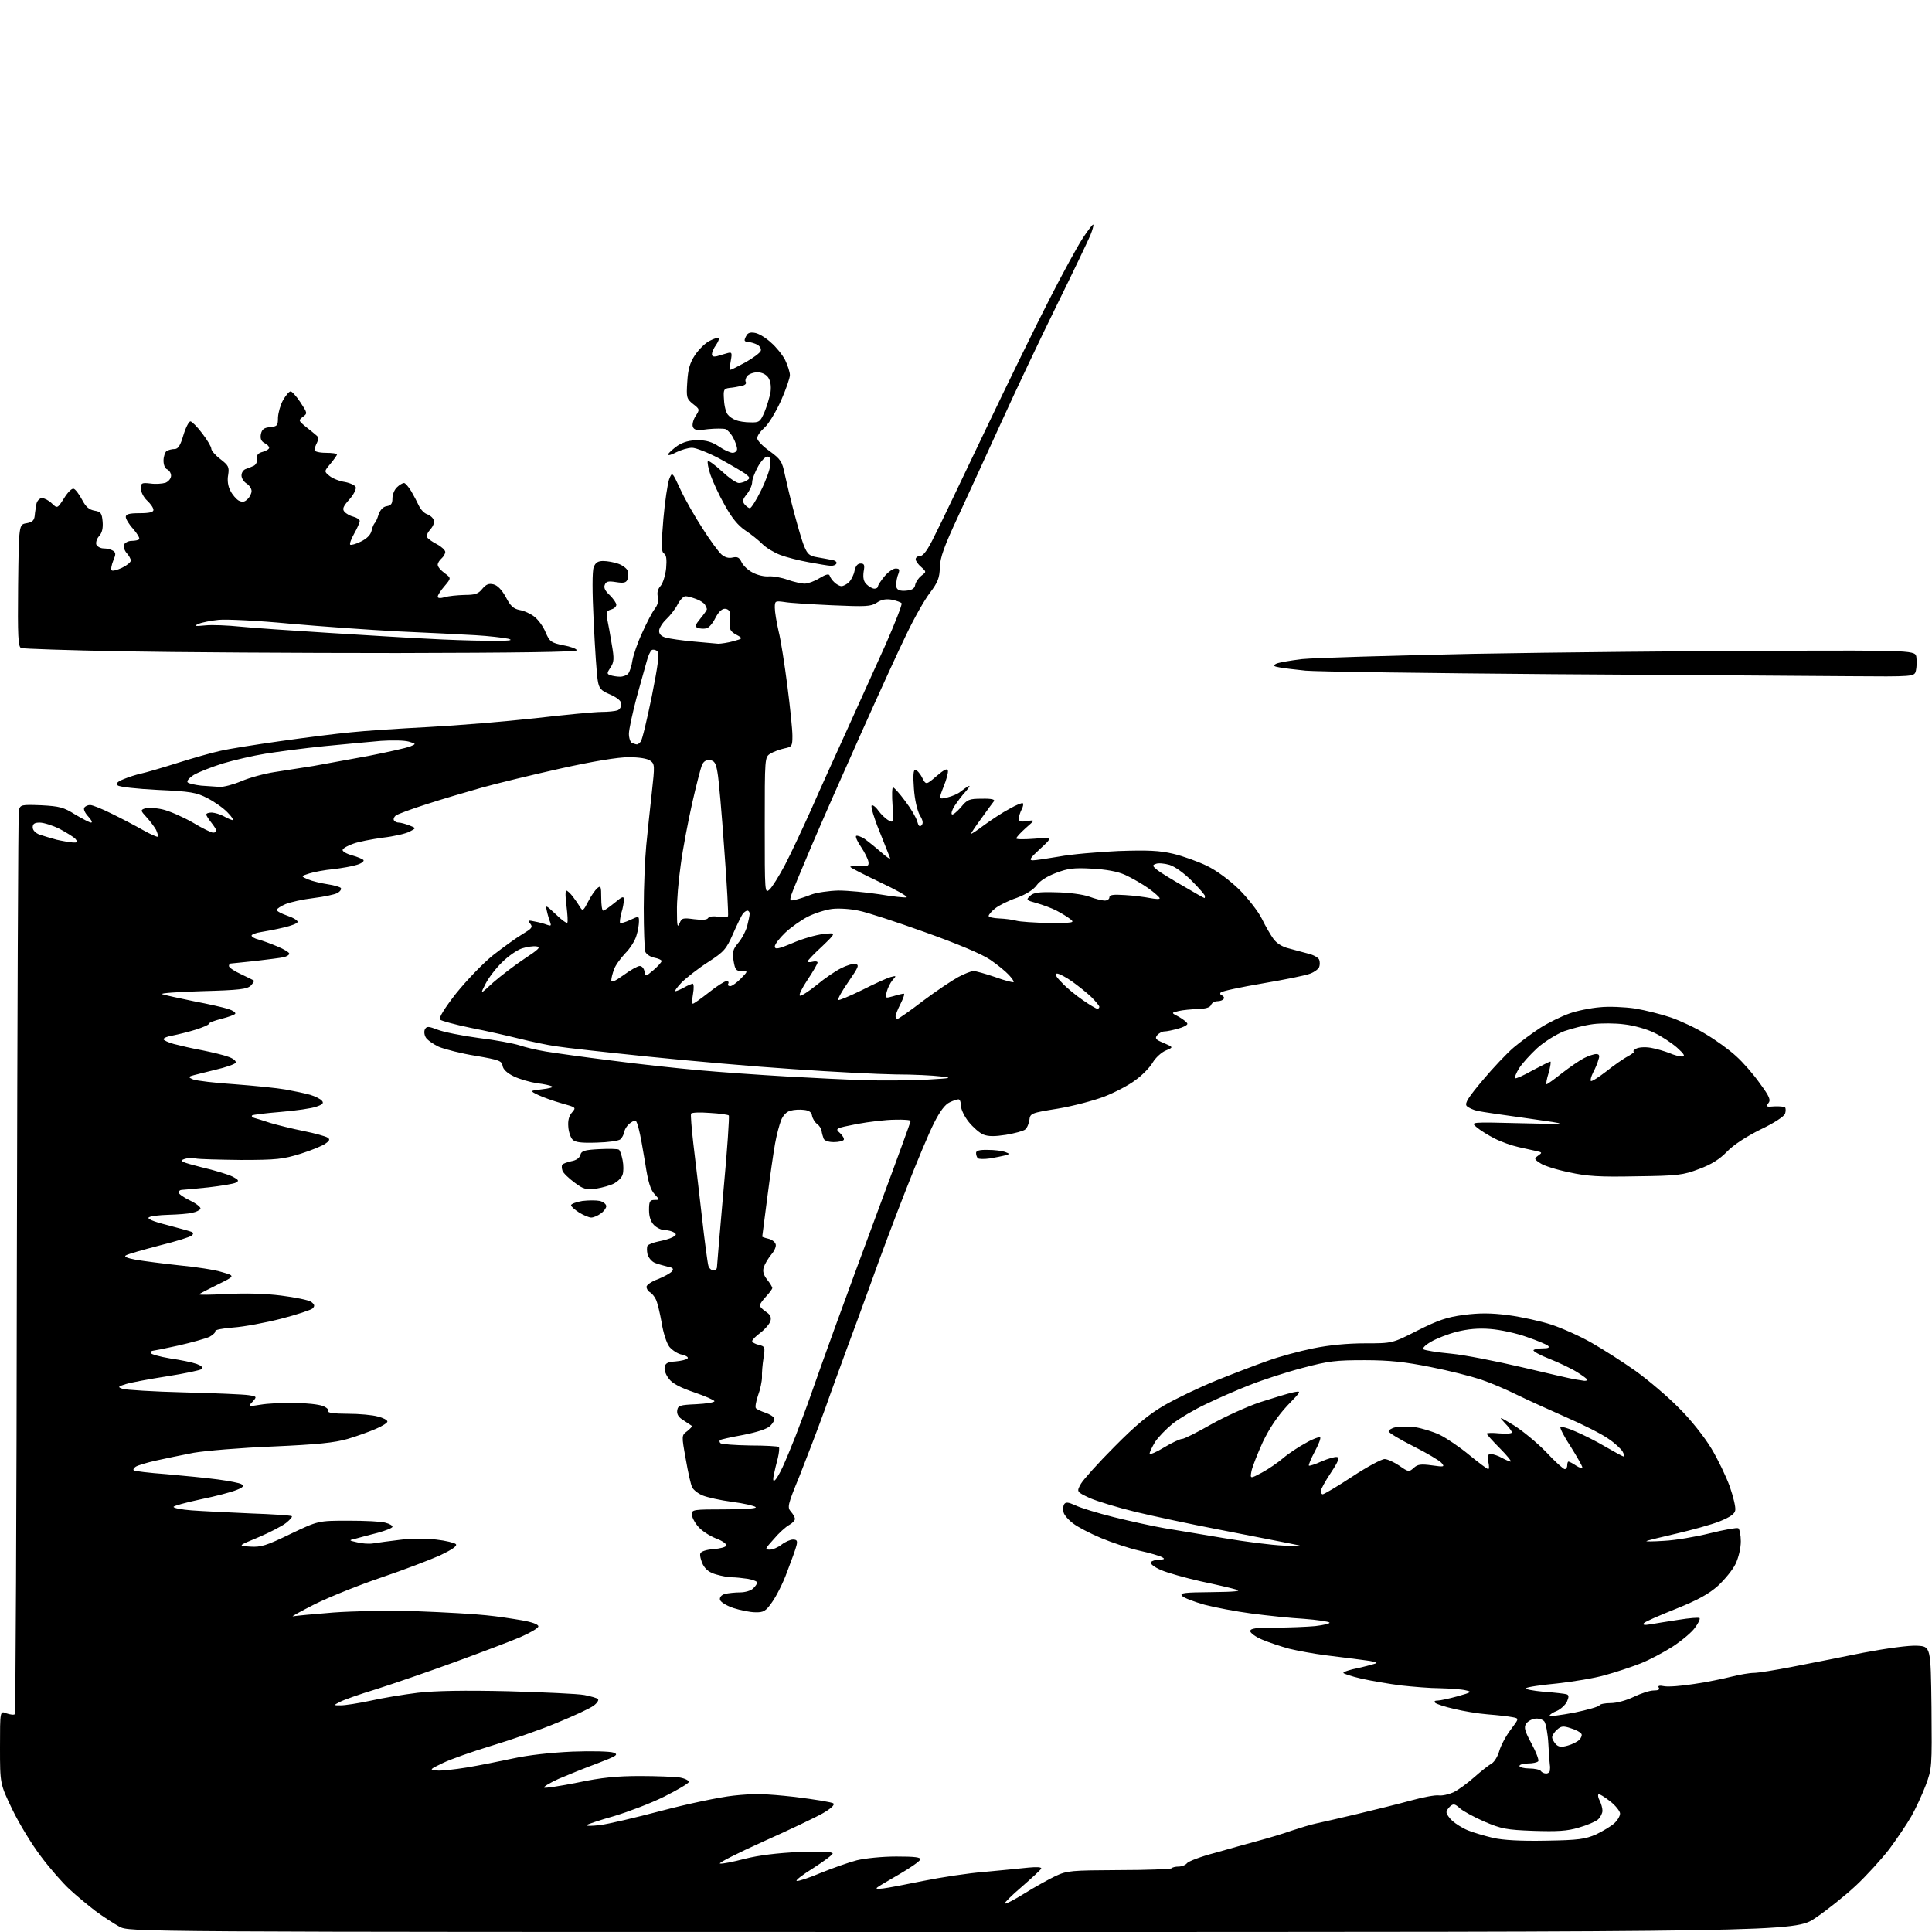 <?xml version="1.0" encoding="UTF-8" standalone="no"?>
<svg 
  version="1.1" 
  xmlns="http://www.w3.org/2000/svg" 
  xmlns:xlink="http://www.w3.org/1999/xlink" 
  xmlns:svg="http://www.w3.org/2000/svg"
  xmlns:rdf="http://www.w3.org/1999/02/22-rdf-syntax-ns#"
  xmlns:cc="http://creativecommons.org/ns#"
  xmlns:dc="http://purl.org/dc/elements/1.1/"
  viewBox="0 0 768 768"
  width="768"
  height="768"
>
<style>svg {background-color: white; }</style>"
<path stroke="none" fill="black" fill-rule="evenodd" d="M382.5,768.0C51.5,768.0 51.5,768.0 47.5,765.9C45.3,764.7 41.0,761.9 38.0,759.7C35.0,757.4 30.3,753.5 27.6,751.0C24.9,748.5 19.8,742.7 16.3,738.0C12.7,733.3 7.6,724.9 4.9,719.3C-0.0,709.1 -0.0,709.1 -0.0,694.6C0.0,680.0 0.0,680.0 2.6,681.1C4.1,681.6 5.6,681.8 5.9,681.4C6.2,681.1 6.6,600.7 6.7,502.7C6.9,404.7 7.2,323.4 7.5,322.1C8.1,319.9 8.4,319.8 16.4,320.1C23.7,320.5 25.3,320.9 29.9,323.8C32.8,325.5 35.6,327.0 36.2,327.0C36.9,327.0 36.3,325.9 35.1,324.6C33.8,323.2 33.1,321.7 33.5,321.1C33.8,320.5 34.9,320.0 35.8,320.0C36.8,320.0 40.7,321.6 44.5,323.5C48.4,325.4 53.9,328.3 56.9,330.0C59.9,331.7 62.5,332.8 62.7,332.6C63.0,332.4 62.6,331.1 62.0,329.8C61.3,328.6 59.6,326.3 58.2,324.8C55.9,322.3 55.8,322.0 57.5,321.4C58.5,321.0 61.6,321.1 64.4,321.7C67.2,322.3 72.6,324.7 76.5,326.9C80.3,329.2 84.0,331.0 84.7,331.0C85.4,331.0 86.0,330.7 86.0,330.2C86.0,329.8 85.1,328.4 84.0,327.0C82.9,325.6 82.0,324.2 82.0,323.8C82.0,323.3 83.0,323.0 84.2,323.0C85.5,323.1 87.6,323.7 89.0,324.5C90.4,325.3 91.9,325.9 92.4,326.0C93.0,326.0 92.1,324.6 90.4,322.9C88.8,321.2 85.2,318.7 82.5,317.3C78.1,315.0 75.8,314.6 62.7,314.0C54.5,313.6 47.4,312.8 46.8,312.2C46.0,311.4 46.7,310.7 49.2,309.7C51.1,308.9 54.2,307.9 56.1,307.5C58.0,307.1 64.5,305.2 70.5,303.3C76.5,301.4 84.2,299.2 87.5,298.5C90.8,297.7 101.6,296.0 111.5,294.6C121.4,293.2 134.0,291.6 139.5,291.1C145.0,290.5 158.9,289.6 170.4,289.0C181.8,288.4 201.0,286.8 212.8,285.5C224.7,284.1 236.6,283.0 239.1,283.0C241.7,283.0 244.5,282.7 245.4,282.4C246.3,282.1 247.0,281.0 247.0,279.9C247.0,278.7 245.5,277.4 242.6,276.1C238.8,274.5 238.1,273.7 237.6,270.4C237.2,268.2 236.5,257.8 236.0,247.2C235.4,235.2 235.4,227.0 236.0,225.5C236.7,223.6 237.7,223.0 239.8,223.0C241.4,223.0 244.1,223.5 245.8,224.1C247.5,224.7 249.2,226.0 249.5,226.9C249.8,227.9 249.8,229.5 249.4,230.4C248.9,231.6 248.0,231.9 244.9,231.4C241.8,230.9 240.9,231.1 240.4,232.5C239.9,233.6 240.6,235.0 242.4,236.6C243.8,238.0 245.0,239.7 245.0,240.4C245.0,241.2 244.0,242.0 242.9,242.3C241.1,242.8 240.9,243.4 241.4,246.2C241.8,248.0 242.6,252.5 243.2,256.2C244.2,261.9 244.1,263.2 242.7,265.3C241.2,267.6 241.2,267.9 242.6,268.4C243.5,268.7 245.2,269.0 246.5,269.0C247.7,269.0 249.2,268.4 249.7,267.8C250.3,267.1 251.1,264.7 251.4,262.5C251.8,260.3 253.5,255.3 255.3,251.5C257.0,247.7 259.2,243.4 260.3,242.0C261.5,240.4 261.9,238.7 261.5,237.2C261.1,235.6 261.5,234.1 262.6,232.9C263.5,231.9 264.5,228.7 264.8,225.9C265.1,222.3 264.9,220.5 263.9,220.0C262.9,219.3 262.8,216.8 263.7,206.3C264.3,199.3 265.4,192.2 266.0,190.5C267.2,187.5 267.2,187.5 270.5,194.6C272.3,198.5 276.3,205.5 279.3,210.1C282.2,214.7 285.6,219.3 286.8,220.4C288.2,221.6 289.7,222.0 291.3,221.6C293.2,221.2 293.9,221.6 294.8,223.5C295.4,224.8 297.4,226.7 299.2,227.6C301.0,228.6 303.9,229.3 305.7,229.1C307.4,229.0 310.8,229.6 313.2,230.5C315.5,231.3 318.6,232.0 319.9,232.0C321.2,232.0 323.9,231.0 325.8,229.8C328.3,228.3 329.5,228.0 329.8,228.8C330.0,229.5 330.8,230.7 331.7,231.5C332.5,232.3 333.8,233.0 334.5,233.0C335.2,233.0 336.6,232.3 337.5,231.4C338.4,230.5 339.4,228.5 339.7,226.9C340.1,225.0 340.9,224.0 342.1,224.0C343.6,224.0 343.8,224.6 343.3,227.3C343.0,229.7 343.3,231.2 344.5,232.3C345.4,233.2 346.8,234.0 347.6,234.0C348.4,234.0 349.0,233.6 349.0,233.1C349.0,232.6 350.2,230.8 351.6,229.1C353.0,227.4 355.0,226.0 356.0,226.0C357.7,226.0 357.8,226.4 356.8,229.0C356.3,230.7 356.1,232.7 356.4,233.6C356.8,234.6 358.0,235.0 360.2,234.8C362.6,234.6 363.6,233.9 363.8,232.5C364.0,231.4 365.1,229.8 366.2,228.9C368.3,227.3 368.3,227.3 366.2,225.4C365.0,224.4 364.0,223.0 364.0,222.3C364.0,221.6 364.8,221.0 365.8,221.0C367.0,221.0 368.8,218.6 371.4,213.2C373.6,209.0 382.6,190.0 391.6,171.2C400.6,152.3 412.2,128.6 417.3,118.7C422.4,108.7 428.3,97.9 430.4,94.7C432.5,91.5 434.4,89.0 434.6,89.3C434.8,89.5 434.3,91.4 433.4,93.6C432.5,95.7 426.5,108.3 420.0,121.5C413.5,134.7 403.7,155.4 398.2,167.5C392.7,179.6 384.9,196.5 381.0,205.0C375.3,217.2 373.7,221.6 373.6,225.6C373.5,229.7 372.8,231.5 369.7,235.6C367.6,238.3 363.4,245.7 360.4,252.0C357.3,258.3 349.2,276.1 342.3,291.5C335.4,306.9 326.5,327.1 322.5,336.5C318.5,345.9 314.9,354.6 314.5,355.9C313.9,358.0 314.0,358.2 316.1,357.7C317.4,357.4 320.3,356.5 322.5,355.6C324.7,354.8 329.5,354.1 333.3,354.0C337.0,354.0 344.3,354.7 349.6,355.5C354.9,356.4 359.7,356.9 360.4,356.7C361.0,356.4 356.2,353.7 349.8,350.7C343.3,347.6 338.0,344.9 338.0,344.6C338.0,344.3 339.7,344.2 341.8,344.3C345.0,344.5 345.5,344.2 345.2,342.5C345.0,341.4 343.7,338.8 342.3,336.7C340.9,334.7 340.0,332.7 340.3,332.3C340.7,332.0 342.1,332.5 343.6,333.4C345.0,334.4 348.0,336.8 350.3,338.8C352.5,340.8 354.1,341.8 353.8,341.0C353.5,340.2 351.5,335.3 349.5,330.2C347.4,325.1 346.1,320.6 346.5,320.2C346.8,319.8 348.1,320.7 349.2,322.3C350.3,323.8 352.1,325.5 353.2,326.1C355.2,327.2 355.3,327.0 354.8,320.1C354.5,316.2 354.6,313.0 355.0,313.0C355.4,313.0 357.6,315.4 359.8,318.4C362.1,321.4 364.2,325.0 364.6,326.5C365.1,328.4 365.6,328.8 366.3,328.1C367.1,327.3 366.9,326.1 365.6,324.0C364.6,322.1 363.6,317.9 363.3,313.5C362.9,308.3 363.1,306.0 363.8,306.0C364.4,306.0 365.7,307.4 366.5,309.0C368.1,312.1 368.1,312.1 372.3,308.5C375.2,306.0 376.6,305.3 376.8,306.3C377.0,307.1 376.2,310.0 375.1,312.7C373.1,317.8 373.1,317.8 376.6,317.0C378.6,316.5 380.9,315.5 381.8,314.7C382.7,314.0 384.2,312.9 385.0,312.5C385.8,312.1 385.3,313.0 383.9,314.6C382.4,316.2 380.5,318.8 379.5,320.3C378.5,321.8 378.0,323.4 378.4,323.7C378.7,324.1 380.3,322.8 381.9,321.0C384.5,317.8 385.2,317.5 390.3,317.5C394.1,317.4 395.6,317.8 395.1,318.5C394.7,319.0 392.4,322.1 390.2,325.2C387.9,328.3 386.0,331.2 386.0,331.4C386.0,331.7 388.3,330.2 391.2,328.0C394.1,325.9 398.6,322.9 401.3,321.5C403.9,320.0 406.4,319.0 406.6,319.3C406.9,319.6 406.7,320.7 406.1,321.8C405.5,323.0 405.0,324.6 405.0,325.4C405.0,326.6 405.8,326.8 408.2,326.4C411.5,325.9 411.5,325.9 407.7,329.2C405.7,331.0 404.0,332.8 404.0,333.3C404.0,333.7 407.3,333.7 411.2,333.4C418.5,332.8 418.5,332.8 413.5,337.4C409.6,341.0 408.9,341.9 410.5,342.0C411.6,342.0 416.3,341.3 421.0,340.5C425.7,339.6 436.2,338.7 444.5,338.3C456.4,337.9 460.9,338.1 466.4,339.4C470.2,340.3 476.3,342.5 479.8,344.2C483.7,346.1 488.8,349.9 492.6,353.6C496.0,357.0 500.1,362.2 501.6,365.2C503.0,368.1 505.1,371.7 506.2,373.2C507.4,374.9 509.7,376.4 512.3,377.0C514.6,377.6 518.1,378.6 520.1,379.1C522.2,379.6 524.1,380.7 524.4,381.5C524.7,382.3 524.7,383.6 524.4,384.4C524.1,385.2 522.5,386.4 520.9,387.0C519.3,387.7 510.8,389.4 502.0,390.9C493.2,392.4 485.7,394.0 485.3,394.5C484.8,394.9 485.1,395.5 485.8,395.7C486.4,396.0 486.8,396.6 486.4,397.1C486.1,397.6 485.0,398.0 483.9,398.0C482.8,398.0 481.7,398.7 481.4,399.5C481.0,400.5 479.3,401.0 476.1,401.1C473.6,401.2 470.1,401.5 468.5,401.9C465.5,402.6 465.5,402.6 468.8,404.3C470.5,405.3 472.0,406.5 472.0,407.0C472.0,407.5 470.3,408.4 468.3,408.9C466.2,409.5 463.8,410.0 462.9,410.0C462.0,410.0 460.7,410.7 460.0,411.5C459.0,412.8 459.4,413.3 462.6,414.6C466.5,416.3 466.5,416.3 463.4,417.6C461.7,418.3 459.3,420.5 458.2,422.4C457.1,424.3 454.0,427.5 451.3,429.4C448.7,431.4 443.1,434.3 439.0,435.9C434.8,437.5 426.5,439.7 420.5,440.7C409.8,442.4 409.5,442.6 409.2,445.2C409.0,446.6 408.3,448.4 407.5,449.0C406.8,449.6 403.4,450.5 399.9,451.1C395.4,451.8 392.9,451.8 390.9,451.0C389.4,450.4 386.8,448.1 385.1,446.0C383.4,443.9 382.0,441.0 382.0,439.6C382.0,438.2 381.6,437.0 381.0,437.0C380.5,437.0 378.9,437.5 377.5,438.2C375.7,439.0 373.6,441.8 371.3,446.4C369.3,450.3 364.4,462.0 360.3,472.5C356.2,482.9 349.9,499.6 346.4,509.5C342.8,519.4 338.4,531.5 336.5,536.5C334.7,541.5 330.8,552.0 328.0,560.0C325.1,568.0 320.5,580.0 317.8,586.8C313.1,598.2 312.9,599.2 314.4,600.9C315.3,601.9 316.0,603.2 316.0,603.8C316.0,604.4 315.0,605.5 313.7,606.2C312.4,606.9 309.6,609.4 307.6,611.8C304.1,615.7 303.9,616.0 306.0,616.0C307.2,616.0 309.3,615.1 310.7,614.0C312.1,612.9 314.2,612.0 315.2,612.0C316.8,612.0 317.1,612.5 316.6,614.4C316.3,615.7 314.6,620.4 312.9,624.8C311.3,629.3 308.5,634.7 306.9,636.9C304.4,640.5 303.5,641.0 300.2,640.9C298.2,640.9 294.3,640.1 291.5,639.2C288.6,638.2 286.4,636.8 286.2,635.9C286.0,634.9 286.8,634.0 288.2,633.6C289.5,633.3 292.2,633.0 294.2,633.0C296.2,633.0 298.6,632.3 299.4,631.4C300.3,630.6 301.0,629.5 301.0,629.1C301.0,628.6 299.3,628.0 297.2,627.6C295.2,627.3 292.4,627.0 291.0,627.0C289.6,627.0 286.8,626.5 284.8,625.9C282.2,625.2 280.5,624.0 279.4,621.9C278.6,620.2 278.1,618.2 278.4,617.5C278.7,616.7 280.8,616.0 283.6,615.8C286.2,615.6 288.5,615.0 288.7,614.4C288.9,613.7 287.0,612.4 284.5,611.5C282.0,610.5 278.8,608.4 277.5,606.8C276.1,605.2 275.0,603.0 275.0,601.9C275.0,600.1 275.8,600.0 288.2,600.0C296.3,600.0 301.0,599.6 300.4,599.1C299.9,598.6 295.7,597.6 291.0,597.0C286.4,596.4 281.1,595.2 279.4,594.5C277.6,593.8 275.7,592.3 275.2,591.3C274.6,590.3 273.5,585.2 272.6,580.0C270.9,570.6 270.9,570.6 273.2,568.9C274.4,567.9 275.3,567.0 275.0,566.8C274.7,566.6 273.2,565.6 271.7,564.6C269.7,563.4 269.0,562.2 269.2,560.7C269.5,558.7 270.2,558.5 276.8,558.2C280.7,558.0 284.0,557.5 284.0,557.0C284.0,556.6 280.4,555.0 276.0,553.5C270.7,551.7 267.3,550.0 266.0,548.2C264.8,546.8 264.0,544.7 264.2,543.6C264.4,541.9 265.4,541.4 268.5,541.2C270.7,541.0 272.9,540.5 273.3,540.0C273.8,539.6 272.8,538.9 271.1,538.5C269.4,538.2 267.2,536.7 266.1,535.4C265.0,534.0 263.6,529.7 263.0,525.7C262.3,521.8 261.3,517.6 260.7,516.5C260.2,515.4 259.1,514.1 258.4,513.7C257.6,513.3 257.0,512.3 257.0,511.5C257.0,510.8 259.0,509.4 261.5,508.5C264.0,507.5 266.5,506.1 267.1,505.4C267.9,504.4 267.6,503.9 265.3,503.5C263.8,503.1 261.5,502.5 260.3,502.0C259.1,501.5 257.8,500.0 257.4,498.6C257.1,497.2 257.1,495.7 257.4,495.2C257.7,494.7 259.7,493.9 261.7,493.5C263.8,493.1 266.3,492.4 267.4,491.8C268.9,491.0 269.0,490.6 267.9,489.9C267.1,489.4 265.5,489.0 264.3,489.0C263.0,489.0 261.1,488.1 260.0,487.0C258.7,485.7 258.0,483.7 258.0,481.0C258.0,477.6 258.3,477.0 260.2,477.0C262.3,477.0 262.3,477.0 260.2,474.7C258.6,473.0 257.6,469.8 256.5,462.5C255.6,457.0 254.5,450.8 253.9,448.7C252.9,445.0 252.8,444.9 250.7,446.3C249.5,447.1 248.4,448.7 248.2,449.8C248.0,450.9 247.3,452.3 246.6,452.9C245.9,453.5 241.7,454.1 237.2,454.2C231.0,454.4 228.7,454.1 227.6,453.0C226.8,452.2 226.0,449.8 225.9,447.8C225.7,445.4 226.2,443.5 227.4,442.2C229.1,440.2 229.0,440.2 223.3,438.6C220.1,437.7 215.9,436.2 214.0,435.3C210.5,433.6 210.5,433.6 215.5,433.0C218.2,432.7 220.1,432.2 219.5,431.9C218.9,431.5 216.2,430.9 213.5,430.6C210.8,430.2 206.6,429.0 204.3,427.9C201.6,426.6 200.0,425.1 199.8,423.7C199.5,421.7 198.4,421.3 189.1,419.7C183.4,418.8 176.8,417.1 174.4,416.1C172.1,415.0 169.7,413.3 169.2,412.3C168.6,411.2 168.5,409.8 169.0,409.0C169.7,407.9 170.5,408.0 173.9,409.3C176.1,410.2 183.5,411.7 190.2,412.6C196.9,413.4 204.2,414.8 206.4,415.5C208.7,416.3 213.4,417.4 217.0,418.0C220.6,418.6 232.1,420.2 242.5,421.5C252.9,422.9 268.7,424.6 277.5,425.4C286.3,426.2 302.1,427.3 312.5,427.9C322.9,428.5 337.1,429.2 344.0,429.4C350.8,429.6 361.6,429.5 368.0,429.2C378.3,428.6 378.9,428.5 374.0,427.9C371.0,427.5 362.9,427.1 356.0,427.1C349.1,427.0 330.9,426.1 315.5,425.0C300.1,424.0 274.0,421.7 257.5,420.0C241.0,418.3 224.6,416.5 221.0,415.9C217.4,415.4 210.9,414.0 206.5,412.9C202.1,411.8 193.4,409.8 187.2,408.6C180.9,407.3 175.4,405.8 174.9,405.3C174.3,404.7 176.7,400.8 181.3,394.9C185.5,389.7 191.9,383.0 196.0,379.7C200.0,376.6 205.2,372.8 207.6,371.4C211.4,369.1 211.9,368.6 210.8,367.2C209.7,365.9 209.9,365.7 212.5,366.3C214.2,366.6 216.4,367.2 217.4,367.6C219.0,368.2 219.2,368.0 218.7,366.6C218.3,365.6 217.7,363.6 217.4,362.2C216.8,359.6 216.9,359.7 220.9,363.4C223.1,365.6 225.2,367.1 225.5,366.8C225.8,366.6 225.6,363.5 225.2,360.2C224.7,356.8 224.7,354.0 225.1,354.0C225.5,354.0 226.7,355.1 227.7,356.4C228.7,357.7 230.0,359.6 230.6,360.6C231.6,362.3 231.9,362.1 233.8,358.4C234.9,356.2 236.6,353.8 237.4,353.1C238.8,351.9 239.0,352.3 239.0,356.9C239.0,359.7 239.3,362.0 239.8,362.0C240.2,362.0 242.2,360.6 244.3,358.9C247.4,356.3 248.0,356.1 248.0,357.7C248.0,358.7 247.6,361.1 247.0,362.9C246.5,364.8 246.3,366.6 246.5,366.9C246.8,367.1 248.6,366.6 250.5,365.7C254.0,364.1 254.0,364.1 254.0,366.3C254.0,367.5 253.6,370.1 253.0,371.9C252.5,373.8 250.5,377.0 248.6,378.9C246.7,380.9 244.6,383.8 244.1,385.3C243.5,386.9 243.0,388.8 243.0,389.7C243.0,390.7 244.4,390.1 247.9,387.6C250.6,385.6 253.5,384.0 254.3,384.0C255.2,384.0 256.0,385.0 256.2,386.2C256.5,388.3 256.6,388.3 259.8,385.6C261.5,384.1 263.0,382.5 263.0,382.0C263.0,381.6 261.7,381.0 260.1,380.7C258.5,380.4 256.9,379.3 256.5,378.3C256.2,377.3 255.9,369.5 255.9,361.0C255.9,352.5 256.4,341.2 256.9,336.0C257.4,330.8 258.4,321.4 259.1,315.1C260.3,304.3 260.3,303.7 258.5,302.4C257.3,301.5 254.0,301.0 249.9,301.0C245.6,301.0 235.9,302.6 222.8,305.5C211.6,308.0 197.6,311.4 191.5,313.1C185.5,314.8 175.6,317.7 169.5,319.7C163.5,321.6 157.9,323.7 157.3,324.2C156.6,324.8 156.3,325.6 156.6,326.1C156.9,326.6 157.7,327.0 158.5,327.0C159.3,327.0 161.1,327.5 162.7,328.1C165.5,329.2 165.5,329.2 162.8,330.6C161.3,331.4 156.5,332.5 152.1,333.0C147.8,333.6 142.5,334.6 140.4,335.4C138.3,336.1 136.4,337.2 136.2,337.8C136.0,338.4 137.7,339.4 139.9,340.0C142.1,340.6 144.2,341.5 144.5,341.9C144.8,342.4 143.6,343.3 141.8,343.8C140.0,344.4 135.8,345.1 132.5,345.5C129.2,345.8 124.9,346.6 123.0,347.2C119.5,348.3 119.5,348.3 122.5,349.6C124.2,350.3 127.6,351.1 130.2,351.5C132.9,351.9 135.2,352.6 135.5,353.0C135.8,353.5 135.2,354.4 134.1,355.0C133.0,355.6 128.7,356.5 124.6,357.0C120.4,357.5 115.5,358.6 113.5,359.4C111.6,360.2 110.0,361.3 110.0,361.7C110.0,362.2 111.9,363.2 114.2,364.0C116.6,364.8 118.4,365.9 118.3,366.5C118.2,367.1 115.8,368.0 112.8,368.7C109.9,369.4 105.8,370.2 103.8,370.5C101.7,370.8 100.0,371.5 100.0,371.9C100.0,372.4 101.2,373.1 102.8,373.5C104.3,373.9 107.6,375.1 110.2,376.2C112.9,377.3 115.0,378.6 115.0,379.1C115.0,379.6 114.0,380.2 112.8,380.5C111.5,380.8 106.5,381.4 101.5,382.0C96.5,382.5 92.2,383.0 91.8,383.0C91.3,383.0 91.0,383.5 91.0,384.0C91.0,384.6 93.1,386.0 95.7,387.2C98.4,388.5 100.7,389.6 100.9,389.8C101.2,389.9 100.6,390.8 99.7,391.8C98.2,393.2 95.2,393.6 80.2,394.0C70.5,394.3 63.4,394.8 64.5,395.2C65.6,395.6 71.2,396.8 77.0,398.0C82.8,399.1 89.0,400.5 90.8,401.1C92.6,401.7 93.8,402.5 93.5,403.0C93.2,403.4 90.8,404.3 88.0,405.0C85.3,405.7 83.0,406.5 83.0,407.0C83.0,407.4 80.6,408.4 77.8,409.3C74.9,410.2 70.8,411.2 68.8,411.6C66.7,411.9 65.0,412.6 65.0,413.1C65.0,413.5 66.9,414.4 69.1,415.0C71.4,415.6 76.5,416.8 80.4,417.5C84.3,418.3 89.0,419.4 90.8,420.1C92.6,420.7 93.9,421.7 93.7,422.4C93.5,423.0 89.8,424.3 85.4,425.3C81.1,426.4 76.8,427.4 76.0,427.7C74.9,428.1 75.1,428.4 76.8,429.1C78.1,429.6 85.5,430.5 93.3,431.0C101.1,431.6 110.2,432.5 113.5,433.1C116.8,433.7 121.2,434.6 123.3,435.2C125.3,435.8 127.5,436.9 128.0,437.6C128.8,438.5 128.2,439.1 125.8,439.9C124.0,440.6 117.6,441.5 111.6,442.0C105.6,442.5 100.5,443.1 100.2,443.4C99.9,443.7 100.3,444.2 101.1,444.4C101.9,444.6 104.8,445.5 107.5,446.4C110.2,447.2 116.2,448.7 120.7,449.6C125.2,450.5 129.5,451.7 130.2,452.2C131.2,452.8 131.1,453.4 129.5,454.5C128.4,455.4 124.0,457.2 119.6,458.6C112.5,460.8 110.0,461.1 95.8,461.1C87.1,461.0 79.0,460.8 77.7,460.5C76.5,460.2 74.4,460.3 73.1,460.8C71.1,461.5 72.3,462.0 80.1,464.0C85.3,465.2 90.8,466.9 92.4,467.7C94.9,469.0 95.1,469.4 93.8,470.1C92.9,470.6 88.0,471.4 82.8,472.0C77.7,472.5 72.9,473.0 72.2,473.0C71.6,473.0 71.0,473.5 71.0,474.0C71.0,474.6 73.0,476.0 75.5,477.2C78.0,478.4 79.9,479.9 79.7,480.5C79.5,481.0 78.0,481.8 76.4,482.1C74.8,482.5 70.6,482.8 67.0,482.9C63.4,483.0 59.9,483.4 59.2,483.9C58.3,484.4 60.6,485.5 66.2,486.9C70.7,488.1 75.1,489.3 75.9,489.6C76.9,489.9 77.0,490.4 76.3,491.1C75.7,491.7 69.9,493.5 63.4,495.1C56.9,496.8 50.9,498.5 50.1,499.0C49.1,499.5 50.4,500.1 54.1,500.8C57.1,501.3 64.8,502.3 71.3,503.0C77.8,503.6 85.5,504.8 88.3,505.7C93.5,507.2 93.5,507.2 86.6,510.6C82.8,512.5 79.4,514.2 79.2,514.5C78.9,514.8 83.8,514.7 90.1,514.4C97.3,514.0 105.4,514.2 111.7,515.0C117.3,515.7 122.7,516.8 123.7,517.5C125.1,518.6 125.2,519.1 124.3,520.1C123.7,520.7 118.0,522.6 111.8,524.2C105.6,525.8 97.0,527.4 92.8,527.7C88.5,528.0 85.3,528.7 85.6,529.1C85.8,529.5 84.8,530.6 83.3,531.4C81.8,532.1 76.1,533.7 70.8,534.9C65.4,536.1 60.8,537.0 60.5,537.0C60.2,537.0 60.0,537.4 60.0,537.9C60.0,538.3 63.4,539.3 67.6,540.0C71.8,540.6 76.6,541.6 78.2,542.2C80.1,542.9 80.8,543.6 80.2,544.2C79.7,544.7 73.4,546.0 66.4,547.1C59.3,548.2 51.9,549.6 50.0,550.2C46.8,551.2 46.7,551.4 48.8,552.1C50.0,552.5 61.0,553.2 73.2,553.5C85.5,553.8 97.0,554.3 98.8,554.6C102.1,555.1 102.2,555.2 100.4,557.2C98.5,559.2 98.5,559.2 103.5,558.4C106.3,557.9 112.3,557.6 117.0,557.7C121.7,557.7 126.8,558.3 128.3,558.9C129.9,559.5 130.8,560.4 130.5,561.0C130.1,561.6 132.9,562.0 138.2,562.0C142.8,562.0 148.2,562.5 150.2,563.1C152.3,563.6 154.0,564.5 154.0,565.1C154.0,565.6 152.0,566.9 149.4,568.0C146.9,569.1 141.9,570.9 138.2,572.0C133.0,573.5 126.4,574.2 108.5,575.0C95.8,575.5 81.7,576.7 77.0,577.5C72.3,578.4 65.6,579.8 62.0,580.6C58.4,581.4 54.8,582.5 54.0,583.0C53.2,583.5 52.8,584.2 53.2,584.5C53.5,584.8 59.3,585.5 66.1,586.0C72.9,586.6 82.1,587.5 86.6,588.1C91.0,588.7 95.3,589.5 96.0,590.0C97.1,590.7 96.6,591.3 94.0,592.3C92.1,593.1 85.7,594.8 79.8,596.0C73.8,597.3 69.0,598.6 69.0,599.0C69.0,599.5 72.3,600.1 76.2,600.4C80.2,600.7 90.7,601.2 99.5,601.6C108.3,601.9 115.7,602.4 116.0,602.7C116.3,603.0 115.2,604.2 113.7,605.4C112.2,606.6 107.2,609.2 102.7,611.1C94.5,614.5 94.5,614.5 99.4,614.8C103.7,615.1 105.9,614.4 115.4,609.8C126.5,604.5 126.5,604.5 138.5,604.5C145.1,604.5 151.7,604.8 153.2,605.3C154.8,605.7 156.0,606.4 156.0,606.9C156.0,607.4 153.4,608.4 150.2,609.3C147.1,610.1 143.2,611.1 141.5,611.6C138.5,612.3 138.5,612.3 142.0,613.1C143.9,613.6 146.8,613.8 148.5,613.5C150.2,613.2 154.9,612.6 159.0,612.1C163.4,611.5 169.3,611.5 173.4,612.0C177.1,612.4 180.7,613.3 181.2,613.8C181.9,614.5 179.7,616.0 174.9,618.3C170.8,620.1 160.4,624.1 151.8,627.0C143.2,629.9 131.2,634.7 125.3,637.6C119.4,640.6 115.4,642.8 116.5,642.5C117.6,642.3 124.8,641.6 132.5,641.0C140.5,640.4 154.9,640.2 166.0,640.5C176.7,640.9 189.0,641.6 193.3,642.1C197.6,642.5 204.0,643.5 207.5,644.1C211.5,644.8 214.0,645.7 214.0,646.5C214.0,647.2 210.7,649.1 206.8,650.8C202.8,652.5 190.9,657.0 180.5,660.8C170.1,664.6 156.1,669.4 149.5,671.5C142.9,673.5 136.4,675.8 135.0,676.6C132.5,677.9 132.5,677.9 135.5,677.9C137.2,677.9 142.4,677.1 147.1,676.1C151.9,675.0 160.4,673.6 166.1,672.9C173.1,672.1 184.7,671.9 202.0,672.3C216.0,672.7 229.6,673.3 232.3,673.8C234.9,674.3 237.3,675.0 237.7,675.4C238.1,675.8 237.4,677.0 236.0,678.0C234.6,679.1 228.1,682.1 221.5,684.8C214.9,687.6 203.2,691.6 195.6,693.9C188.0,696.2 179.2,699.3 176.1,700.8C170.7,703.4 170.6,703.5 173.6,703.8C175.3,704.0 180.7,703.4 185.6,702.6C190.5,701.8 198.8,700.1 204.0,699.0C209.9,697.7 218.8,696.7 227.5,696.3C235.2,696.0 242.6,696.2 243.9,696.7C246.0,697.5 245.2,698.0 237.4,701.0C232.5,702.8 225.6,705.6 222.1,707.1C218.6,708.7 215.9,710.3 216.3,710.6C216.6,710.9 222.6,710.0 229.6,708.6C239.1,706.6 245.3,706.0 254.4,706.0C261.1,706.0 268.2,706.3 270.3,706.6C272.4,707.0 273.9,707.8 273.8,708.4C273.6,709.0 269.2,711.6 264.0,714.2C258.8,716.8 249.8,720.2 244.2,721.9C238.5,723.5 233.5,725.2 233.2,725.5C232.8,725.9 235.2,725.9 238.5,725.5C241.8,725.1 252.8,722.5 263.0,719.8C273.2,717.1 286.0,714.4 291.5,713.8C299.8,712.9 304.0,713.0 315.9,714.3C323.9,715.3 330.8,716.4 331.3,716.9C331.9,717.5 330.2,719.0 327.1,720.8C324.3,722.4 313.6,727.5 303.3,732.1C293.1,736.7 285.4,740.6 286.2,740.8C287.1,741.0 291.5,740.1 296.1,738.9C301.7,737.5 309.0,736.6 317.8,736.2C326.6,735.9 331.0,736.1 331.0,736.8C331.0,737.3 327.5,739.9 323.3,742.6C319.1,745.2 316.1,747.5 316.7,747.7C317.3,747.9 321.6,746.5 326.3,744.5C331.0,742.6 337.5,740.3 340.6,739.5C343.9,738.7 350.7,738.0 356.3,738.0C363.7,738.0 366.1,738.3 365.8,739.2C365.6,739.9 362.0,742.4 357.9,744.8C353.8,747.2 349.8,749.5 349.0,750.1C347.9,750.8 348.4,751.0 351.0,750.7C352.9,750.5 360.1,749.1 367.0,747.7C373.9,746.3 384.9,744.6 391.5,744.1C398.1,743.5 405.9,742.7 408.9,742.4C412.1,742.1 414.1,742.2 413.9,742.8C413.7,743.3 410.2,746.5 406.2,750.0C402.2,753.4 399.1,756.5 399.4,756.7C399.7,757.0 403.2,755.2 407.2,752.7C411.2,750.2 416.8,747.1 419.5,745.8C424.2,743.6 425.8,743.5 444.7,743.4C455.9,743.4 465.3,743.0 465.7,742.7C466.0,742.3 467.3,742.0 468.5,742.0C469.8,742.0 471.3,741.4 471.9,740.6C472.5,739.9 477.4,738.0 482.8,736.6C488.1,735.1 495.9,732.9 500.0,731.8C504.1,730.7 510.2,728.9 513.5,727.7C516.8,726.6 521.1,725.3 523.0,724.9C524.9,724.5 532.4,722.8 539.5,721.1C546.6,719.4 556.3,717.0 561.0,715.7C565.7,714.4 570.6,713.5 571.9,713.7C573.3,713.9 575.9,713.3 577.7,712.5C579.6,711.6 583.3,708.9 586.0,706.5C588.7,704.1 591.9,701.6 593.0,701.0C594.0,700.4 595.4,698.2 596.0,696.0C596.6,693.9 598.6,690.1 600.5,687.6C603.9,683.1 603.9,683.1 601.2,682.6C599.7,682.3 595.4,681.8 591.5,681.5C587.6,681.2 581.6,680.2 578.0,679.3C574.4,678.5 571.1,677.4 570.5,676.9C570.0,676.3 570.3,676.0 571.5,676.0C572.5,676.0 576.1,675.2 579.4,674.3C585.1,672.7 585.3,672.5 582.5,671.9C580.9,671.5 576.3,671.2 572.5,671.1C568.6,671.1 561.6,670.5 557.0,670.0C552.3,669.4 545.2,668.2 541.2,667.3C537.3,666.4 534.0,665.3 534.0,665.0C534.0,664.6 536.6,663.7 539.8,663.1C542.9,662.4 546.2,661.5 547.0,661.2C547.8,660.9 545.6,660.3 542.0,659.9C538.4,659.4 531.7,658.6 527.0,658.0C522.3,657.4 515.8,656.2 512.5,655.4C509.2,654.5 504.4,652.9 501.8,651.8C499.1,650.7 497.0,649.1 497.0,648.4C497.0,647.3 499.2,647.0 506.9,647.0C512.3,647.0 519.5,646.7 522.8,646.4C526.2,646.0 528.7,645.4 528.5,645.0C528.2,644.6 523.6,643.9 518.3,643.5C512.9,643.2 503.6,642.2 497.5,641.4C491.4,640.6 483.0,639.0 478.8,637.9C474.6,636.7 470.6,635.2 469.9,634.4C468.9,633.2 470.7,633.0 481.6,632.9C490.9,632.8 493.7,632.5 491.5,631.9C489.9,631.4 483.5,629.9 477.3,628.6C471.1,627.2 464.0,625.2 461.5,624.1C458.9,623.0 457.1,621.6 457.5,621.0C457.8,620.5 459.3,620.0 460.8,620.0C462.9,619.9 463.2,619.7 461.9,619.0C461.1,618.5 457.0,617.3 452.9,616.4C448.9,615.5 442.0,613.2 437.7,611.4C433.4,609.6 428.4,607.0 426.6,605.6C424.7,604.2 423.0,602.2 422.8,601.2C422.5,600.1 422.6,598.7 423.0,598.0C423.6,597.0 424.6,597.1 427.5,598.4C429.5,599.4 436.4,601.5 442.8,603.1C449.3,604.7 458.3,606.7 463.0,607.5C467.7,608.3 478.2,610.0 486.4,611.4C494.6,612.8 505.4,614.2 510.4,614.4C519.5,614.9 519.5,614.9 512.0,613.4C507.9,612.6 495.5,610.2 484.4,608.0C473.4,605.9 458.5,602.7 451.4,601.0C444.4,599.3 436.2,596.8 433.2,595.5C427.9,593.0 427.9,593.0 429.7,589.8C430.7,588.1 436.7,581.4 443.0,575.1C451.5,566.5 456.7,562.2 462.9,558.6C467.6,555.9 476.8,551.5 483.4,548.8C490.1,546.1 499.2,542.6 503.8,541.0C508.4,539.3 516.6,537.1 522.0,536.0C528.3,534.7 535.7,534.0 542.7,534.0C553.5,534.0 553.5,534.0 563.5,528.9C571.7,524.8 575.1,523.6 581.9,522.7C588.1,521.9 592.6,521.9 599.6,522.8C604.8,523.5 612.6,525.2 616.8,526.6C621.0,528.0 628.2,531.2 632.7,533.8C637.3,536.4 645.1,541.4 650.2,545.0C655.2,548.6 663.0,555.2 667.4,559.7C672.0,564.2 677.6,571.3 680.3,575.8C682.9,580.1 686.2,587.0 687.6,590.9C689.0,594.9 690.0,599.1 689.8,600.3C689.6,601.8 687.9,603.0 683.5,604.8C680.2,606.1 672.5,608.2 666.5,609.6C660.5,611.0 655.0,612.3 654.5,612.6C654.0,612.8 657.1,612.8 661.5,612.5C665.9,612.3 674.1,610.9 679.7,609.5C685.4,608.1 690.4,607.2 691.0,607.5C691.5,607.8 692.0,610.2 692.0,612.7C692.0,615.4 691.1,619.2 689.9,621.7C688.8,624.0 685.6,627.9 682.9,630.4C679.3,633.6 675.0,636.0 666.3,639.5C659.8,642.1 654.0,644.6 653.5,645.2C652.8,645.9 653.6,646.1 656.0,645.7C657.9,645.4 663.0,644.5 667.2,643.9C671.5,643.2 675.2,642.9 675.6,643.2C675.9,643.6 675.1,645.3 673.8,647.0C672.6,648.8 668.6,652.1 665.0,654.5C661.4,656.8 655.6,659.9 652.0,661.3C648.4,662.7 642.1,664.8 638.0,665.9C633.9,667.1 625.3,668.5 619.0,669.2C612.7,669.8 607.1,670.6 606.6,671.1C606.2,671.5 609.3,672.1 613.6,672.5C618.0,672.8 622.1,673.3 622.7,673.5C623.7,673.8 623.7,674.5 622.9,676.4C622.2,677.8 620.4,679.4 618.9,680.1C617.3,680.7 616.0,681.6 616.0,682.0C616.0,682.4 620.4,681.8 625.8,680.8C631.1,679.7 635.6,678.4 635.8,677.9C636.0,677.4 638.0,677.0 640.3,677.0C642.7,677.0 646.6,675.9 649.5,674.5C652.2,673.2 655.8,672.0 657.3,672.0C659.2,672.0 659.9,671.6 659.4,670.9C658.9,670.1 659.6,669.9 661.6,670.3C663.2,670.6 668.5,670.2 673.5,669.4C678.5,668.7 685.1,667.3 688.3,666.5C691.5,665.7 695.5,665.0 697.2,665.0C698.9,665.0 705.7,663.9 712.4,662.6C719.0,661.3 731.8,658.8 740.6,657.0C750.1,655.2 759.0,654.0 762.1,654.2C767.5,654.5 767.5,654.5 767.8,678.7C768.0,702.5 768.0,703.0 765.5,709.7C764.1,713.4 761.5,719.0 759.8,722.0C758.1,725.0 754.1,730.9 751.0,735.1C747.8,739.2 741.8,745.8 737.6,749.7C733.4,753.6 726.3,759.3 721.7,762.4C713.5,768.0 713.5,768.0 382.5,768.0zM614.5,731.7C627.6,731.5 630.1,731.1 634.5,729.2C637.2,727.9 640.5,725.9 641.7,724.8C643.0,723.6 644.0,721.9 644.0,720.9C644.0,720.0 642.2,717.7 640.0,716.0C637.7,714.2 635.7,713.0 635.4,713.3C635.1,713.6 635.3,714.7 635.9,715.8C636.5,717.0 637.0,718.7 637.0,719.8C637.0,720.8 636.2,722.4 635.2,723.3C634.3,724.1 630.8,725.6 627.6,726.5C623.0,727.9 619.0,728.1 609.6,727.8C598.7,727.4 596.8,727.0 590.0,724.1C585.9,722.3 581.5,719.9 580.3,718.8C578.4,717.1 577.8,716.9 576.5,718.0C575.7,718.7 575.0,719.8 575.0,720.4C575.0,721.1 576.0,722.6 577.3,723.8C578.5,724.9 581.3,726.7 583.5,727.6C585.7,728.5 590.2,729.8 593.5,730.6C597.5,731.5 604.6,731.9 614.5,731.7zM614.6,705.0C615.4,705.0 616.1,704.4 616.1,703.8C616.2,703.1 616.2,702.1 616.1,701.7C616.0,701.2 615.7,697.4 615.5,693.3C615.3,689.2 614.5,685.1 613.9,684.3C613.2,683.5 611.6,683.0 610.2,683.2C608.8,683.4 607.2,684.3 606.6,685.3C605.7,686.7 606.2,688.3 608.8,693.1C610.6,696.4 611.8,699.6 611.5,700.1C611.1,700.6 609.3,701.0 607.4,701.0C605.5,701.0 604.0,701.5 604.0,702.0C604.0,702.5 605.8,703.0 607.9,703.0C610.1,703.0 612.2,703.5 612.5,704.0C612.8,704.5 613.8,705.0 614.6,705.0zM623.2,693.9C625.0,693.4 627.0,692.4 627.8,691.6C628.6,690.8 629.0,689.7 628.6,689.2C628.3,688.6 626.4,687.6 624.4,687.0C621.4,686.0 620.6,686.1 618.9,687.6C617.9,688.5 617.0,689.9 617.0,690.6C617.0,691.3 617.7,692.5 618.5,693.4C619.6,694.5 620.8,694.6 623.2,693.9zM525.8,594.0C526.3,594.0 531.6,590.9 537.5,587.0C543.4,583.1 549.2,580.0 550.4,580.0C551.5,580.0 554.1,581.2 556.2,582.6C559.9,585.2 560.1,585.2 562.0,583.5C563.5,582.1 564.8,581.9 569.2,582.5C574.1,583.2 574.4,583.1 573.0,581.5C572.2,580.6 567.2,577.6 561.8,574.9C556.4,572.2 552.0,569.5 552.0,569.0C552.0,568.5 553.2,567.7 554.6,567.4C556.0,567.0 559.5,567.0 562.3,567.3C565.1,567.7 569.7,569.1 572.4,570.4C575.2,571.8 580.5,575.4 584.2,578.5C587.9,581.5 591.2,584.0 591.6,584.0C592.0,584.0 592.0,582.6 591.6,581.0C591.2,578.6 591.4,578.0 592.8,578.0C593.7,578.1 595.6,578.7 597.0,579.5C598.4,580.3 599.9,580.9 600.5,581.0C601.0,581.0 599.1,578.6 596.2,575.7C593.3,572.8 591.0,570.2 591.0,569.9C591.0,569.6 593.2,569.5 596.0,569.8C598.8,570.0 601.0,569.9 601.0,569.4C601.0,569.0 599.8,567.3 598.2,565.7C595.6,562.9 595.8,563.0 601.8,566.6C605.3,568.8 611.0,573.5 614.6,577.2C618.1,581.0 621.5,584.0 622.0,584.0C622.6,584.0 623.0,583.3 623.0,582.5C623.0,581.7 623.2,581.0 623.5,581.0C623.8,581.0 625.2,581.7 626.5,582.6C627.9,583.5 629.0,583.8 629.0,583.3C629.0,582.8 626.9,579.1 624.4,575.1C621.8,571.2 620.0,567.6 620.3,567.3C620.7,567.0 623.3,567.7 626.2,569.0C629.1,570.2 634.5,572.9 638.2,575.1C641.8,577.2 645.1,579.0 645.5,579.0C645.8,579.0 645.6,578.1 645.0,577.0C644.4,576.0 641.9,573.6 639.3,571.9C636.8,570.1 629.3,566.3 622.6,563.4C616.0,560.5 607.2,556.5 603.1,554.5C599.1,552.5 592.6,549.7 588.7,548.4C584.8,547.1 575.8,544.8 568.6,543.4C558.6,541.4 552.4,540.7 542.5,540.7C531.0,540.7 528.2,541.0 517.7,543.8C511.2,545.5 501.7,548.6 496.7,550.6C491.6,552.6 483.8,556.0 479.3,558.2C474.8,560.3 468.9,563.8 466.2,565.9C463.5,568.1 460.3,571.4 459.1,573.3C458.0,575.2 457.0,577.2 457.0,577.8C457.0,578.4 459.6,577.3 462.7,575.4C465.8,573.5 469.1,572.0 469.9,572.0C470.7,572.0 475.9,569.4 481.3,566.3C486.8,563.2 495.6,559.2 500.9,557.4C506.2,555.7 512.1,553.9 514.0,553.5C517.5,552.8 517.5,552.8 511.7,558.8C507.9,562.9 504.7,567.6 502.0,573.2C499.9,577.8 497.9,582.9 497.5,584.7C496.9,587.9 496.9,587.9 501.6,585.4C504.2,584.0 508.0,581.4 510.1,579.6C512.2,577.8 516.3,575.1 519.1,573.6C521.8,572.0 524.4,571.1 524.8,571.4C525.1,571.8 524.1,574.3 522.6,577.1C521.1,579.9 520.1,582.4 520.3,582.6C520.5,582.8 522.8,582.1 525.4,580.9C528.0,579.8 530.7,579.0 531.5,579.2C532.6,579.4 532.0,581.0 529.0,585.5C526.8,588.8 525.0,592.1 525.0,592.8C525.0,593.4 525.4,594.0 525.8,594.0zM307.9,588.5C308.5,588.2 309.9,585.8 311.1,583.2C312.3,580.6 314.6,575.1 316.2,571.0C317.8,566.9 320.7,559.2 322.5,554.0C324.3,548.8 328.5,537.1 331.8,528.0C335.1,518.9 343.2,496.8 349.9,478.8C356.6,460.8 362.0,445.9 362.0,445.6C362.0,445.2 359.2,445.0 355.8,445.1C352.3,445.1 345.5,445.9 340.7,446.8C332.0,448.5 331.9,448.6 333.9,450.4C335.0,451.4 335.7,452.7 335.4,453.1C335.1,453.6 333.3,454.0 331.4,454.0C329.3,454.0 327.7,453.4 327.4,452.6C327.1,451.8 326.7,450.4 326.6,449.6C326.5,448.7 325.7,447.4 324.8,446.8C323.9,446.1 323.0,444.6 322.8,443.5C322.6,442.1 321.6,441.4 319.6,441.2C318.0,441.0 315.7,441.1 314.3,441.5C312.8,441.8 311.3,443.3 310.5,445.3C309.8,447.1 308.7,451.2 308.1,454.6C307.5,457.9 306.1,467.6 305.0,476.1C303.9,484.6 303.0,491.6 303.0,491.6C303.0,491.7 304.1,492.1 305.4,492.4C306.7,492.7 308.0,493.6 308.3,494.5C308.7,495.3 307.9,497.2 306.6,498.7C305.3,500.3 304.0,502.5 303.6,503.8C303.1,505.3 303.5,506.8 304.9,508.6C306.1,510.1 307.0,511.6 307.0,512.0C307.0,512.4 305.9,513.9 304.5,515.4C303.1,516.9 302.0,518.5 302.0,518.9C302.0,519.4 303.1,520.5 304.4,521.4C306.1,522.5 306.7,523.5 306.3,525.0C306.0,526.2 304.2,528.3 302.4,529.7C300.5,531.1 299.0,532.6 299.0,533.1C299.0,533.6 300.2,534.3 301.6,534.6C304.1,535.2 304.2,535.5 303.5,539.9C303.1,542.4 302.8,545.9 302.9,547.5C302.9,549.1 302.2,552.4 301.3,554.8C300.5,557.2 300.1,559.4 300.5,559.8C300.8,560.2 302.5,561.0 304.3,561.6C306.0,562.2 307.5,563.1 307.8,563.8C308.0,564.4 307.3,565.7 306.2,566.8C305.0,568.0 301.1,569.3 295.5,570.4C290.6,571.3 286.4,572.2 286.2,572.5C285.9,572.8 286.0,573.3 286.4,573.7C286.8,574.1 292.1,574.5 298.1,574.6C304.1,574.6 309.3,574.9 309.6,575.2C309.9,575.5 309.7,577.5 309.2,579.6C308.6,581.8 307.9,584.8 307.6,586.3C307.2,588.1 307.3,588.9 307.9,588.5zM629.8,548.9C630.4,548.9 631.0,548.8 631.0,548.5C631.0,548.2 629.2,546.9 627.0,545.5C624.8,544.1 619.8,541.7 616.0,540.2C612.1,538.7 609.3,537.1 609.6,536.7C610.0,536.3 611.7,536.0 613.4,536.0C615.4,536.0 616.1,535.7 615.4,535.0C614.9,534.5 611.1,532.9 607.0,531.5C602.9,530.0 596.4,528.6 592.5,528.3C587.7,527.9 583.5,528.3 579.1,529.4C575.6,530.3 571.0,532.1 568.8,533.4C566.4,534.8 565.3,536.0 565.9,536.4C566.5,536.8 571.4,537.6 576.8,538.1C582.1,538.6 594.8,541.1 605.0,543.5C615.2,545.9 624.6,548.1 626.0,548.3C627.4,548.5 629.1,548.8 629.8,548.9zM283.6,505.0C284.4,505.0 285.0,504.4 285.0,503.8C285.0,503.1 286.2,489.3 287.6,473.2C289.1,457.1 290.0,443.7 289.7,443.4C289.4,443.1 286.0,442.6 282.2,442.4C278.3,442.1 275.0,442.2 274.7,442.7C274.5,443.1 274.9,448.4 275.6,454.5C276.3,460.6 277.9,473.6 279.0,483.5C280.1,493.4 281.3,502.3 281.6,503.2C281.9,504.2 282.8,505.0 283.6,505.0zM235.0,484.0C234.2,484.0 232.0,483.1 230.2,482.0C228.5,480.9 227.0,479.6 227.0,479.1C227.0,478.6 229.0,477.8 231.5,477.4C234.0,477.1 237.1,477.1 238.5,477.4C239.9,477.8 241.0,478.7 241.0,479.5C241.0,480.2 240.0,481.6 238.8,482.4C237.6,483.3 235.9,484.0 235.0,484.0zM237.0,472.5C233.0,473.0 232.0,472.8 228.4,470.1C226.1,468.4 223.9,466.3 223.6,465.4C223.3,464.5 223.2,463.5 223.5,463.0C223.7,462.6 225.4,462.0 227.1,461.6C229.0,461.3 230.4,460.3 230.7,459.1C231.1,457.5 232.3,457.1 238.2,456.8C242.1,456.6 245.6,456.7 246.0,457.0C246.5,457.3 247.1,459.2 247.5,461.2C247.9,463.2 247.9,465.8 247.5,466.9C247.2,468.1 245.6,469.6 244.2,470.4C242.7,471.2 239.5,472.1 237.0,472.5zM650.5,467.6C635.8,467.9 630.9,467.6 623.7,466.0C618.8,465.0 613.7,463.4 612.3,462.4C609.8,460.8 609.8,460.6 611.4,459.4C613.1,458.2 613.1,458.1 610.9,457.6C609.6,457.3 606.3,456.6 603.7,456.0C601.0,455.4 596.7,453.9 594.2,452.6C591.6,451.3 588.4,449.3 587.0,448.1C584.5,446.0 584.5,446.0 604.5,446.5C624.5,447.0 624.5,447.0 607.5,444.6C598.1,443.3 589.1,442.0 587.3,441.6C585.6,441.2 583.6,440.3 583.0,439.6C582.2,438.5 583.7,436.2 589.4,429.4C593.5,424.5 599.1,418.6 601.7,416.4C604.4,414.1 609.2,410.6 612.4,408.5C615.6,406.5 620.7,404.0 623.8,402.9C626.8,401.8 632.3,400.7 635.9,400.4C639.5,400.0 645.9,400.3 650.0,400.9C654.1,401.6 660.5,403.2 664.3,404.5C668.0,405.8 674.3,408.7 678.1,411.1C682.0,413.4 687.4,417.3 690.1,419.8C692.8,422.2 697.1,427.1 699.6,430.7C703.5,436.0 704.0,437.3 702.9,438.6C701.9,439.9 702.2,440.1 705.3,439.8C707.3,439.7 709.2,439.9 709.6,440.2C709.9,440.6 709.9,441.7 709.6,442.7C709.2,443.8 705.3,446.4 699.8,449.0C694.0,451.9 689.1,455.1 686.5,457.8C683.6,460.8 680.3,462.9 675.4,464.7C669.1,467.1 667.1,467.4 650.5,467.6zM393.5,460.5C391.3,460.8 389.1,460.8 388.7,460.4C388.3,460.0 388.0,459.1 388.0,458.3C388.0,457.4 389.4,457.0 392.8,457.1C395.4,457.1 398.4,457.5 399.5,457.9C401.5,458.7 401.5,458.7 399.5,459.3C398.4,459.6 395.7,460.1 393.5,460.5zM614.8,431.0C615.1,431.0 617.9,429.0 620.9,426.6C624.0,424.2 627.9,421.5 629.7,420.6C631.5,419.7 633.6,419.0 634.5,419.0C635.7,419.0 636.0,419.6 635.4,421.2C635.1,422.5 634.1,424.8 633.3,426.3C632.5,427.9 632.1,429.4 632.4,429.7C632.7,430.0 635.4,428.3 638.5,425.9C641.5,423.5 645.5,420.7 647.3,419.8C649.0,418.8 650.0,418.0 649.5,418.0C649.0,418.0 649.3,417.5 650.3,416.9C651.3,416.3 653.8,416.1 656.2,416.5C658.5,416.9 661.8,417.9 663.6,418.6C665.4,419.4 667.7,420.0 668.7,420.0C670.0,419.9 669.5,419.0 666.6,416.4C664.4,414.5 660.3,411.8 657.5,410.5C654.7,409.1 649.4,407.6 645.7,407.2C642.1,406.7 636.4,406.7 633.3,407.1C630.1,407.5 624.9,408.8 621.8,409.9C618.7,411.1 613.9,414.1 611.1,416.6C608.4,419.1 605.1,422.7 603.9,424.6C602.7,426.5 602.0,428.3 602.3,428.6C602.5,428.9 605.7,427.5 609.2,425.5C612.8,423.6 615.9,422.0 616.3,422.0C616.6,422.0 616.3,424.0 615.6,426.5C614.8,429.0 614.5,431.0 614.8,431.0zM356.8,405.0C357.2,405.0 361.8,401.8 367.0,397.8C372.2,393.9 378.5,389.7 380.9,388.4C383.3,387.1 386.1,386.0 387.0,386.0C387.9,386.0 391.8,387.1 395.6,388.4C399.4,389.8 402.7,390.6 402.9,390.4C403.2,390.2 402.3,388.9 401.0,387.5C399.7,386.1 396.4,383.4 393.6,381.5C390.4,379.3 380.7,375.2 367.8,370.6C356.4,366.5 344.5,362.6 341.3,362.0C338.2,361.3 333.5,361.0 330.9,361.3C328.3,361.6 323.9,363.0 321.1,364.4C318.4,365.8 314.3,368.7 312.1,370.8C309.8,373.0 308.0,375.4 308.0,376.2C308.0,377.5 309.3,377.3 315.0,374.9C318.9,373.2 324.4,371.6 327.3,371.3C332.5,370.7 332.5,370.7 326.8,376.2C323.6,379.1 321.0,381.9 321.0,382.2C321.0,382.5 321.9,382.6 323.0,382.3C324.1,382.0 325.0,382.2 325.0,382.6C325.0,383.1 323.2,386.2 321.0,389.5C318.8,392.8 317.4,395.6 318.0,395.8C318.5,396.0 321.5,394.1 324.7,391.5C327.8,388.9 332.1,386.0 334.3,384.9C336.4,383.8 339.0,383.0 340.0,383.2C341.7,383.5 341.3,384.4 337.3,390.2C334.7,393.9 332.9,397.2 333.2,397.5C333.4,397.8 337.7,396.0 342.6,393.6C347.5,391.1 352.6,388.8 354.0,388.4C356.4,387.8 356.4,387.8 354.8,389.6C353.9,390.7 352.9,392.7 352.5,394.2C351.8,396.9 351.9,396.9 355.1,396.0C357.0,395.4 358.8,395.0 359.3,395.0C359.7,395.0 359.1,396.8 358.0,399.0C356.9,401.1 356.0,403.4 356.0,404.0C356.0,404.5 356.3,405.0 356.8,405.0zM436.2,401.0C436.7,401.0 437.0,400.6 437.0,400.2C437.0,399.8 435.5,398.0 433.8,396.3C432.0,394.6 428.5,391.8 426.1,390.1C423.7,388.4 421.0,387.0 420.2,387.0C419.1,387.0 419.7,388.2 422.1,390.6C423.9,392.6 427.7,395.7 430.5,397.6C433.2,399.5 435.8,401.0 436.2,401.0zM275.4,399.0C275.8,399.0 278.6,397.0 281.8,394.5C284.9,392.0 288.1,390.0 288.8,390.0C289.5,390.0 289.8,390.4 289.5,391.0C289.2,391.6 289.5,392.0 290.3,392.0C291.0,392.0 292.9,390.6 294.5,389.0C297.4,386.0 297.4,386.0 294.8,386.0C292.6,386.0 292.2,385.5 291.6,381.9C291.1,378.5 291.3,377.4 293.4,374.9C294.8,373.3 296.4,370.3 297.0,368.2C297.5,366.2 298.0,363.9 298.0,363.2C298.0,362.6 297.6,362.0 297.1,362.0C296.6,362.0 295.8,362.6 295.3,363.2C294.8,363.9 293.0,367.5 291.4,371.2C288.7,377.3 287.9,378.3 281.4,382.5C277.5,385.0 272.8,388.7 270.9,390.6C269.1,392.5 268.0,394.0 268.6,394.0C269.1,393.9 270.6,393.3 272.0,392.5C273.4,391.7 274.9,391.1 275.3,391.0C275.8,391.0 275.9,392.8 275.5,395.0C275.1,397.2 275.1,399.0 275.4,399.0zM196.1,390.5C199.1,387.9 204.7,383.6 208.5,381.1C214.3,377.3 215.1,376.4 213.2,376.2C212.0,376.0 209.4,376.4 207.5,377.0C205.6,377.6 202.0,380.1 199.6,382.5C197.2,384.8 194.2,388.7 193.0,391.1C190.8,395.4 190.8,395.4 196.1,390.5zM270.1,367.1C271.0,364.9 271.4,364.8 275.9,365.4C279.1,365.8 281.1,365.7 281.5,364.9C282.0,364.3 283.5,364.1 285.5,364.4C287.4,364.8 289.1,364.7 289.4,364.2C289.6,363.8 289.0,351.7 287.9,337.5C286.9,323.2 285.7,309.5 285.2,307.0C284.6,303.4 284.0,302.4 282.3,302.2C280.7,302.0 279.7,302.6 279.0,304.2C278.5,305.5 276.7,312.4 275.1,319.5C273.5,326.7 271.4,337.6 270.6,343.8C269.7,350.0 269.0,358.3 269.1,362.3C269.1,367.9 269.3,369.0 270.1,367.1zM417.0,366.9C426.7,366.9 427.3,366.8 425.5,365.4C424.4,364.5 421.9,363.0 420.0,362.0C418.1,361.0 414.5,359.7 412.1,359.0C408.0,357.9 407.8,357.7 409.4,356.2C410.8,354.8 412.8,354.5 419.8,354.7C424.8,354.8 430.3,355.5 432.9,356.4C435.3,357.3 438.1,358.0 439.1,358.0C440.2,358.0 441.0,357.4 441.0,356.7C441.0,355.7 442.5,355.5 447.2,355.8C450.7,356.0 455.2,356.6 457.2,357.0C459.3,357.4 461.0,357.5 461.0,357.1C461.0,356.7 459.0,354.9 456.5,353.1C454.1,351.4 449.9,349.0 447.3,347.8C444.2,346.4 439.7,345.6 434.0,345.3C426.9,344.9 424.5,345.2 419.8,347.0C416.3,348.3 413.3,350.2 412.1,351.9C410.8,353.7 407.9,355.5 404.2,356.9C400.9,358.0 397.1,359.9 395.6,361.1C394.2,362.2 393.0,363.6 393.0,364.1C393.0,364.6 394.9,365.0 397.2,365.1C399.6,365.2 402.6,365.6 404.0,366.0C405.4,366.4 411.2,366.8 417.0,366.9zM478.8,357.0C478.9,357.0 479.0,356.6 479.0,356.2C479.0,355.8 476.7,353.1 473.8,350.2C470.7,347.1 467.1,344.5 464.9,343.8C462.8,343.2 460.4,343.0 459.5,343.4C458.0,343.9 458.0,344.2 460.1,345.9C461.4,346.9 466.1,349.8 470.5,352.3C474.9,354.9 478.6,357.0 478.8,357.0zM305.9,353.6C307.0,352.6 309.7,348.2 312.0,343.9C314.3,339.5 319.0,329.5 322.5,321.7C325.9,313.9 332.5,299.4 337.0,289.5C341.5,279.6 348.3,264.5 352.1,256.1C355.8,247.6 358.7,240.3 358.4,239.8C358.1,239.4 356.4,238.8 354.6,238.4C352.2,238.0 350.4,238.3 348.5,239.6C346.2,241.1 344.2,241.2 330.7,240.6C322.3,240.2 313.8,239.7 311.8,239.3C308.1,238.8 308.0,238.9 308.0,241.6C308.0,243.2 308.7,247.4 309.5,250.9C310.4,254.4 311.9,264.2 313.0,272.7C314.1,281.2 315.0,290.0 315.0,292.5C315.0,296.6 314.8,296.9 311.8,297.5C310.0,297.9 307.5,298.8 306.2,299.6C304.0,301.0 304.0,301.1 304.0,328.2C304.0,355.0 304.0,355.3 305.9,353.6zM28.9,334.9C30.8,335.0 31.0,334.8 30.0,333.5C29.4,332.8 26.5,331.0 23.7,329.5C20.9,328.1 17.3,327.0 15.8,327.0C13.7,327.0 13.0,327.5 13.0,328.9C13.0,330.0 14.1,331.2 15.8,331.8C17.3,332.3 20.3,333.2 22.5,333.8C24.7,334.3 27.6,334.8 28.9,334.9zM87.3,312.8C88.8,312.9 92.7,311.9 96.0,310.5C99.3,309.1 105.2,307.5 109.2,306.9C113.2,306.3 120.1,305.2 124.5,304.5C128.9,303.7 138.8,301.9 146.4,300.5C154.1,299.0 161.5,297.3 162.9,296.8C165.5,295.7 165.5,295.7 162.5,294.8C160.8,294.3 155.9,294.2 151.5,294.5C147.1,294.9 137.0,295.8 129.0,296.6C121.0,297.4 110.5,298.8 105.5,299.6C100.5,300.4 92.9,302.2 88.5,303.5C84.1,304.9 79.0,306.9 77.1,308.0C75.2,309.2 74.1,310.5 74.6,311.0C75.1,311.5 77.5,312.0 80.0,312.3C82.5,312.5 85.8,312.7 87.3,312.8zM253.1,295.9C253.5,296.0 254.2,295.4 254.7,294.8C255.3,294.1 257.2,286.0 259.1,276.8C261.6,264.2 262.2,259.8 261.3,258.9C260.7,258.3 259.7,258.1 259.1,258.4C258.5,258.8 257.6,260.8 257.1,262.8C256.5,264.8 254.7,271.5 253.0,277.5C251.4,283.6 250.0,290.0 250.0,291.7C250.0,293.4 250.6,295.1 251.2,295.3C251.9,295.6 252.8,295.9 253.1,295.9zM734.7,268.8C720.3,268.7 667.5,268.3 617.5,268.0C567.5,267.6 523.1,267.0 519.0,266.6C514.9,266.2 510.2,265.6 508.6,265.3C506.3,264.9 506.0,264.6 507.2,263.9C508.0,263.4 512.7,262.6 517.6,262.0C522.5,261.5 553.3,260.6 586.0,259.9C618.7,259.3 671.6,258.8 703.5,258.7C761.5,258.5 761.5,258.5 761.8,261.4C762.0,262.9 761.9,265.3 761.6,266.6C761.0,269.0 761.0,269.0 734.7,268.8zM158.0,259.6C118.7,259.6 69.2,259.3 48.1,258.9C27.1,258.5 9.2,257.9 8.4,257.6C7.2,257.1 7.0,253.0 7.2,232.8C7.5,208.5 7.5,208.5 10.5,208.0C12.8,207.6 13.6,206.9 13.8,205.0C13.9,203.6 14.3,201.5 14.5,200.2C14.8,199.0 15.8,198.0 16.7,198.0C17.6,198.0 19.4,198.9 20.6,200.1C22.8,202.2 22.8,202.2 25.5,198.0C26.9,195.7 28.6,194.0 29.3,194.3C30.0,194.5 31.4,196.4 32.6,198.6C34.1,201.5 35.4,202.6 37.6,203.0C40.1,203.4 40.5,204.0 40.8,207.4C41.0,209.9 40.6,211.8 39.4,213.1C38.5,214.1 38.0,215.6 38.3,216.5C38.7,217.3 40.0,218.0 41.2,218.0C42.5,218.0 44.1,218.4 44.9,218.9C46.1,219.7 46.1,220.3 45.0,222.9C44.3,224.7 44.0,226.4 44.4,226.7C44.7,227.1 46.6,226.6 48.5,225.7C50.4,224.8 52.0,223.5 52.0,222.8C52.0,222.2 51.3,220.9 50.4,219.9C49.5,218.9 49.0,217.4 49.3,216.5C49.7,215.7 51.0,215.0 52.3,215.0C53.6,215.0 55.0,214.7 55.3,214.4C55.7,214.0 54.6,212.2 53.0,210.3C51.3,208.5 50.0,206.3 50.0,205.5C50.0,204.4 51.3,204.0 55.5,204.0C59.4,204.0 61.0,203.6 61.0,202.7C61.0,201.9 59.9,200.3 58.5,199.0C57.1,197.7 56.0,195.6 56.0,194.2C56.0,192.0 56.3,191.8 59.8,192.2C61.8,192.5 64.5,192.3 65.8,191.9C67.0,191.4 68.0,190.2 68.0,189.1C68.0,188.1 67.3,187.0 66.5,186.6C65.6,186.3 65.0,184.8 65.0,183.1C65.0,181.5 65.6,179.8 66.2,179.3C66.9,178.9 68.3,178.5 69.4,178.5C70.8,178.5 71.7,177.1 72.9,173.0C73.8,170.0 75.1,167.5 75.7,167.5C76.2,167.5 78.4,169.6 80.4,172.3C82.4,174.9 84.0,177.6 84.0,178.4C84.0,179.1 85.6,181.0 87.6,182.5C90.8,185.0 91.2,185.6 90.7,188.8C90.3,190.9 90.6,193.3 91.6,195.1C92.4,196.7 93.9,198.4 94.9,199.0C96.4,199.7 97.2,199.6 98.4,198.4C99.3,197.6 100.0,196.1 100.0,195.2C100.0,194.2 99.1,192.9 98.0,192.2C96.9,191.5 96.0,190.1 96.0,189.0C96.0,187.8 96.8,186.7 97.8,186.4C98.7,186.1 100.2,185.5 101.0,185.1C101.8,184.6 102.4,183.4 102.2,182.2C102.0,180.8 102.6,180.1 104.5,179.6C105.9,179.2 107.0,178.5 107.0,178.0C107.0,177.5 106.2,176.6 105.1,176.1C103.8,175.4 103.4,174.3 103.7,172.6C104.1,170.7 104.9,170.0 107.4,169.8C110.2,169.5 110.5,169.2 110.5,166.0C110.6,164.0 111.5,160.9 112.5,159.1C113.6,157.2 114.9,155.6 115.5,155.6C116.0,155.5 117.8,157.5 119.4,159.9C122.2,164.2 122.3,164.3 120.4,165.7C118.6,167.1 118.6,167.2 121.5,169.6C123.2,170.9 125.1,172.5 125.8,173.1C126.7,173.8 126.7,174.6 126.0,176.0C125.5,177.0 125.0,178.3 125.0,178.9C125.0,179.5 127.0,180.0 129.5,180.0C132.0,180.0 134.0,180.3 134.0,180.6C134.0,180.9 132.8,182.6 131.4,184.3C128.8,187.4 128.8,187.4 131.0,189.2C132.2,190.2 135.0,191.3 137.1,191.6C139.2,192.0 141.1,192.9 141.4,193.6C141.7,194.4 140.6,196.6 138.9,198.5C136.4,201.3 136.0,202.3 136.9,203.4C137.6,204.2 139.2,205.1 140.5,205.4C141.9,205.8 143.0,206.5 143.0,207.1C143.0,207.7 142.0,210.0 140.8,212.1C139.6,214.2 138.9,216.2 139.2,216.5C139.5,216.8 141.4,216.3 143.4,215.3C145.7,214.2 147.3,212.7 147.7,211.0C148.0,209.6 148.6,208.3 148.9,208.0C149.3,207.7 150.0,206.2 150.5,204.5C151.2,202.6 152.3,201.4 153.8,201.2C155.5,200.9 156.0,200.2 156.0,198.1C156.0,196.6 156.8,194.6 157.8,193.7C158.8,192.7 160.1,192.0 160.6,192.0C161.1,192.0 162.4,193.5 163.5,195.3C164.5,197.0 165.9,199.7 166.6,201.2C167.3,202.6 168.7,204.1 169.8,204.4C170.9,204.8 172.1,205.8 172.4,206.7C172.8,207.6 172.2,209.2 171.1,210.4C170.0,211.6 169.4,213.0 169.8,213.6C170.2,214.2 172.0,215.5 173.8,216.4C175.5,217.3 177.0,218.7 177.0,219.4C177.0,220.1 176.3,221.3 175.5,222.0C174.7,222.7 174.0,223.8 174.0,224.5C174.0,225.3 175.2,226.7 176.7,227.8C179.4,229.8 179.4,229.8 176.7,233.0C175.2,234.7 174.0,236.6 174.0,237.2C174.0,237.8 175.0,237.9 176.8,237.4C178.3,236.9 181.8,236.6 184.6,236.5C188.8,236.5 190.1,236.1 191.7,234.1C193.2,232.3 194.3,231.8 196.2,232.3C197.8,232.7 199.5,234.5 201.1,237.4C202.9,240.9 204.1,242.0 206.6,242.5C208.4,242.8 211.0,244.0 212.5,245.2C214.0,246.4 216.0,249.1 216.9,251.4C218.5,255.1 219.1,255.5 223.9,256.5C226.8,257.0 229.2,257.9 229.3,258.5C229.4,259.2 205.1,259.5 158.0,259.6zM285.5,255.9C286.6,255.9 289.3,255.5 291.5,254.9C295.4,253.8 295.4,253.8 292.7,252.3C290.6,251.2 289.9,250.2 290.1,248.2C290.2,246.7 290.2,244.7 290.2,243.8C290.1,242.7 289.2,242.0 288.1,242.0C286.9,242.0 285.5,243.4 284.3,245.8C283.3,247.8 281.7,249.7 280.7,249.8C279.7,250.0 278.2,249.9 277.4,249.6C276.1,249.1 276.3,248.5 278.4,245.9C279.8,244.2 281.0,242.5 281.0,242.2C281.0,241.8 280.6,241.0 280.2,240.3C279.8,239.7 278.2,238.6 276.7,238.1C275.1,237.5 273.2,237.0 272.5,237.0C271.7,237.0 270.3,238.5 269.4,240.2C268.5,242.0 266.4,244.7 264.9,246.1C263.3,247.6 262.0,249.7 262.0,250.8C262.0,252.1 262.9,253.0 264.8,253.5C266.3,253.9 271.1,254.6 275.5,255.0C279.9,255.4 284.4,255.8 285.5,255.9zM194.0,254.7C202.2,254.8 204.5,254.6 202.0,253.9C200.1,253.5 194.2,252.8 189.0,252.5C183.8,252.2 170.1,251.5 158.5,251.0C146.9,250.4 127.4,249.0 115.0,247.9C102.6,246.7 90.0,246.1 86.9,246.4C83.9,246.7 80.3,247.4 78.9,248.0C76.9,248.9 77.4,249.0 81.6,248.6C84.4,248.3 90.7,248.6 95.6,249.1C100.5,249.6 116.4,250.7 131.0,251.6C145.6,252.5 163.1,253.6 170.0,253.9C176.9,254.3 187.7,254.7 194.0,254.7zM330.2,224.9C329.3,224.9 325.4,224.2 321.5,223.5C317.6,222.8 312.5,221.5 310.2,220.6C307.8,219.7 304.6,217.8 303.1,216.3C301.5,214.7 298.5,212.3 296.2,210.8C293.4,208.9 290.9,205.9 288.1,200.8C285.8,196.8 283.3,191.3 282.4,188.7C281.5,186.0 281.1,183.6 281.4,183.3C281.7,183.0 284.2,184.8 286.9,187.3C289.7,189.9 292.7,192.0 293.7,192.0C294.7,192.0 296.2,191.5 297.0,190.9C298.3,190.1 298.1,189.7 296.1,188.2C294.8,187.3 290.2,184.6 285.8,182.2C281.4,179.9 276.6,178.0 275.1,178.0C273.6,178.0 270.8,178.8 268.8,179.8C266.8,180.9 265.4,181.2 265.6,180.6C265.8,180.0 267.5,178.5 269.3,177.2C271.6,175.7 274.1,175.0 277.4,175.0C280.8,175.0 283.1,175.7 285.8,177.5C287.8,178.9 290.3,180.0 291.2,180.0C292.2,180.0 293.0,179.3 293.0,178.5C293.0,177.6 292.3,175.6 291.5,174.1C290.7,172.5 289.3,171.0 288.5,170.6C287.6,170.3 284.4,170.3 281.4,170.6C277.0,171.2 275.9,171.0 275.4,169.6C275.1,168.7 275.6,166.8 276.5,165.4C278.2,162.8 278.2,162.7 275.5,160.6C272.9,158.5 272.8,158.0 273.2,151.8C273.5,146.8 274.2,144.3 276.3,141.1C277.8,138.9 280.4,136.3 282.1,135.5C283.8,134.6 285.4,134.1 285.7,134.4C286.0,134.6 285.5,135.9 284.6,137.2C283.7,138.4 283.0,140.1 283.0,140.8C283.0,141.7 283.7,141.9 285.0,141.6C286.1,141.3 287.9,140.7 289.1,140.4C290.9,139.9 291.1,140.1 290.5,143.4C290.1,145.4 290.1,147.0 290.4,147.0C290.7,147.0 293.5,145.6 296.4,144.0C299.4,142.3 302.1,140.3 302.4,139.5C302.7,138.7 302.1,137.6 301.0,137.0C300.0,136.5 298.4,136.0 297.6,136.0C296.7,136.0 296.0,135.7 296.0,135.2C296.0,134.8 296.4,133.9 296.9,133.1C297.5,132.2 298.7,132.0 300.4,132.4C301.8,132.7 304.6,134.4 306.5,136.2C308.5,137.9 311.0,141.0 312.1,143.1C313.1,145.2 314.0,147.9 314.0,149.1C314.0,150.3 312.4,154.9 310.4,159.4C308.4,163.8 305.5,168.6 303.9,170.0C302.3,171.4 301.0,173.2 301.0,174.2C301.0,175.1 303.2,177.4 305.9,179.3C310.4,182.6 310.9,183.4 312.0,188.7C312.7,191.9 314.3,198.7 315.7,203.9C317.1,209.1 318.8,215.1 319.7,217.2C321.0,220.3 321.8,221.0 324.8,221.5C326.9,221.9 329.5,222.3 330.8,222.6C332.1,222.8 332.8,223.5 332.5,224.0C332.2,224.6 331.1,225.0 330.2,224.9zM298.1,202.0C298.6,202.0 300.6,198.9 302.5,195.0C304.4,191.2 306.1,186.6 306.2,184.8C306.4,182.4 306.1,181.5 305.0,181.5C304.2,181.5 302.5,183.3 301.3,185.5C300.1,187.7 299.0,190.5 299.0,191.6C299.0,192.8 298.1,194.9 296.9,196.4C295.2,198.5 295.0,199.3 296.0,200.5C296.7,201.3 297.6,202.0 298.1,202.0zM298.3,167.9C301.8,168.0 302.2,167.7 303.9,163.8C304.9,161.4 305.9,157.9 306.3,155.9C306.6,153.4 306.3,151.5 305.4,150.1C304.5,148.8 302.8,148.0 301.1,148.0C299.5,148.0 297.7,148.7 297.0,149.5C296.4,150.3 296.1,151.4 296.5,151.9C296.8,152.5 296.1,153.2 294.8,153.4C293.5,153.7 291.4,154.1 290.0,154.2C287.7,154.5 287.5,154.9 287.8,158.9C287.9,161.4 288.6,164.0 289.3,164.8C289.9,165.6 291.3,166.6 292.5,167.0C293.6,167.5 296.2,167.9 298.3,167.9z" />

</svg>